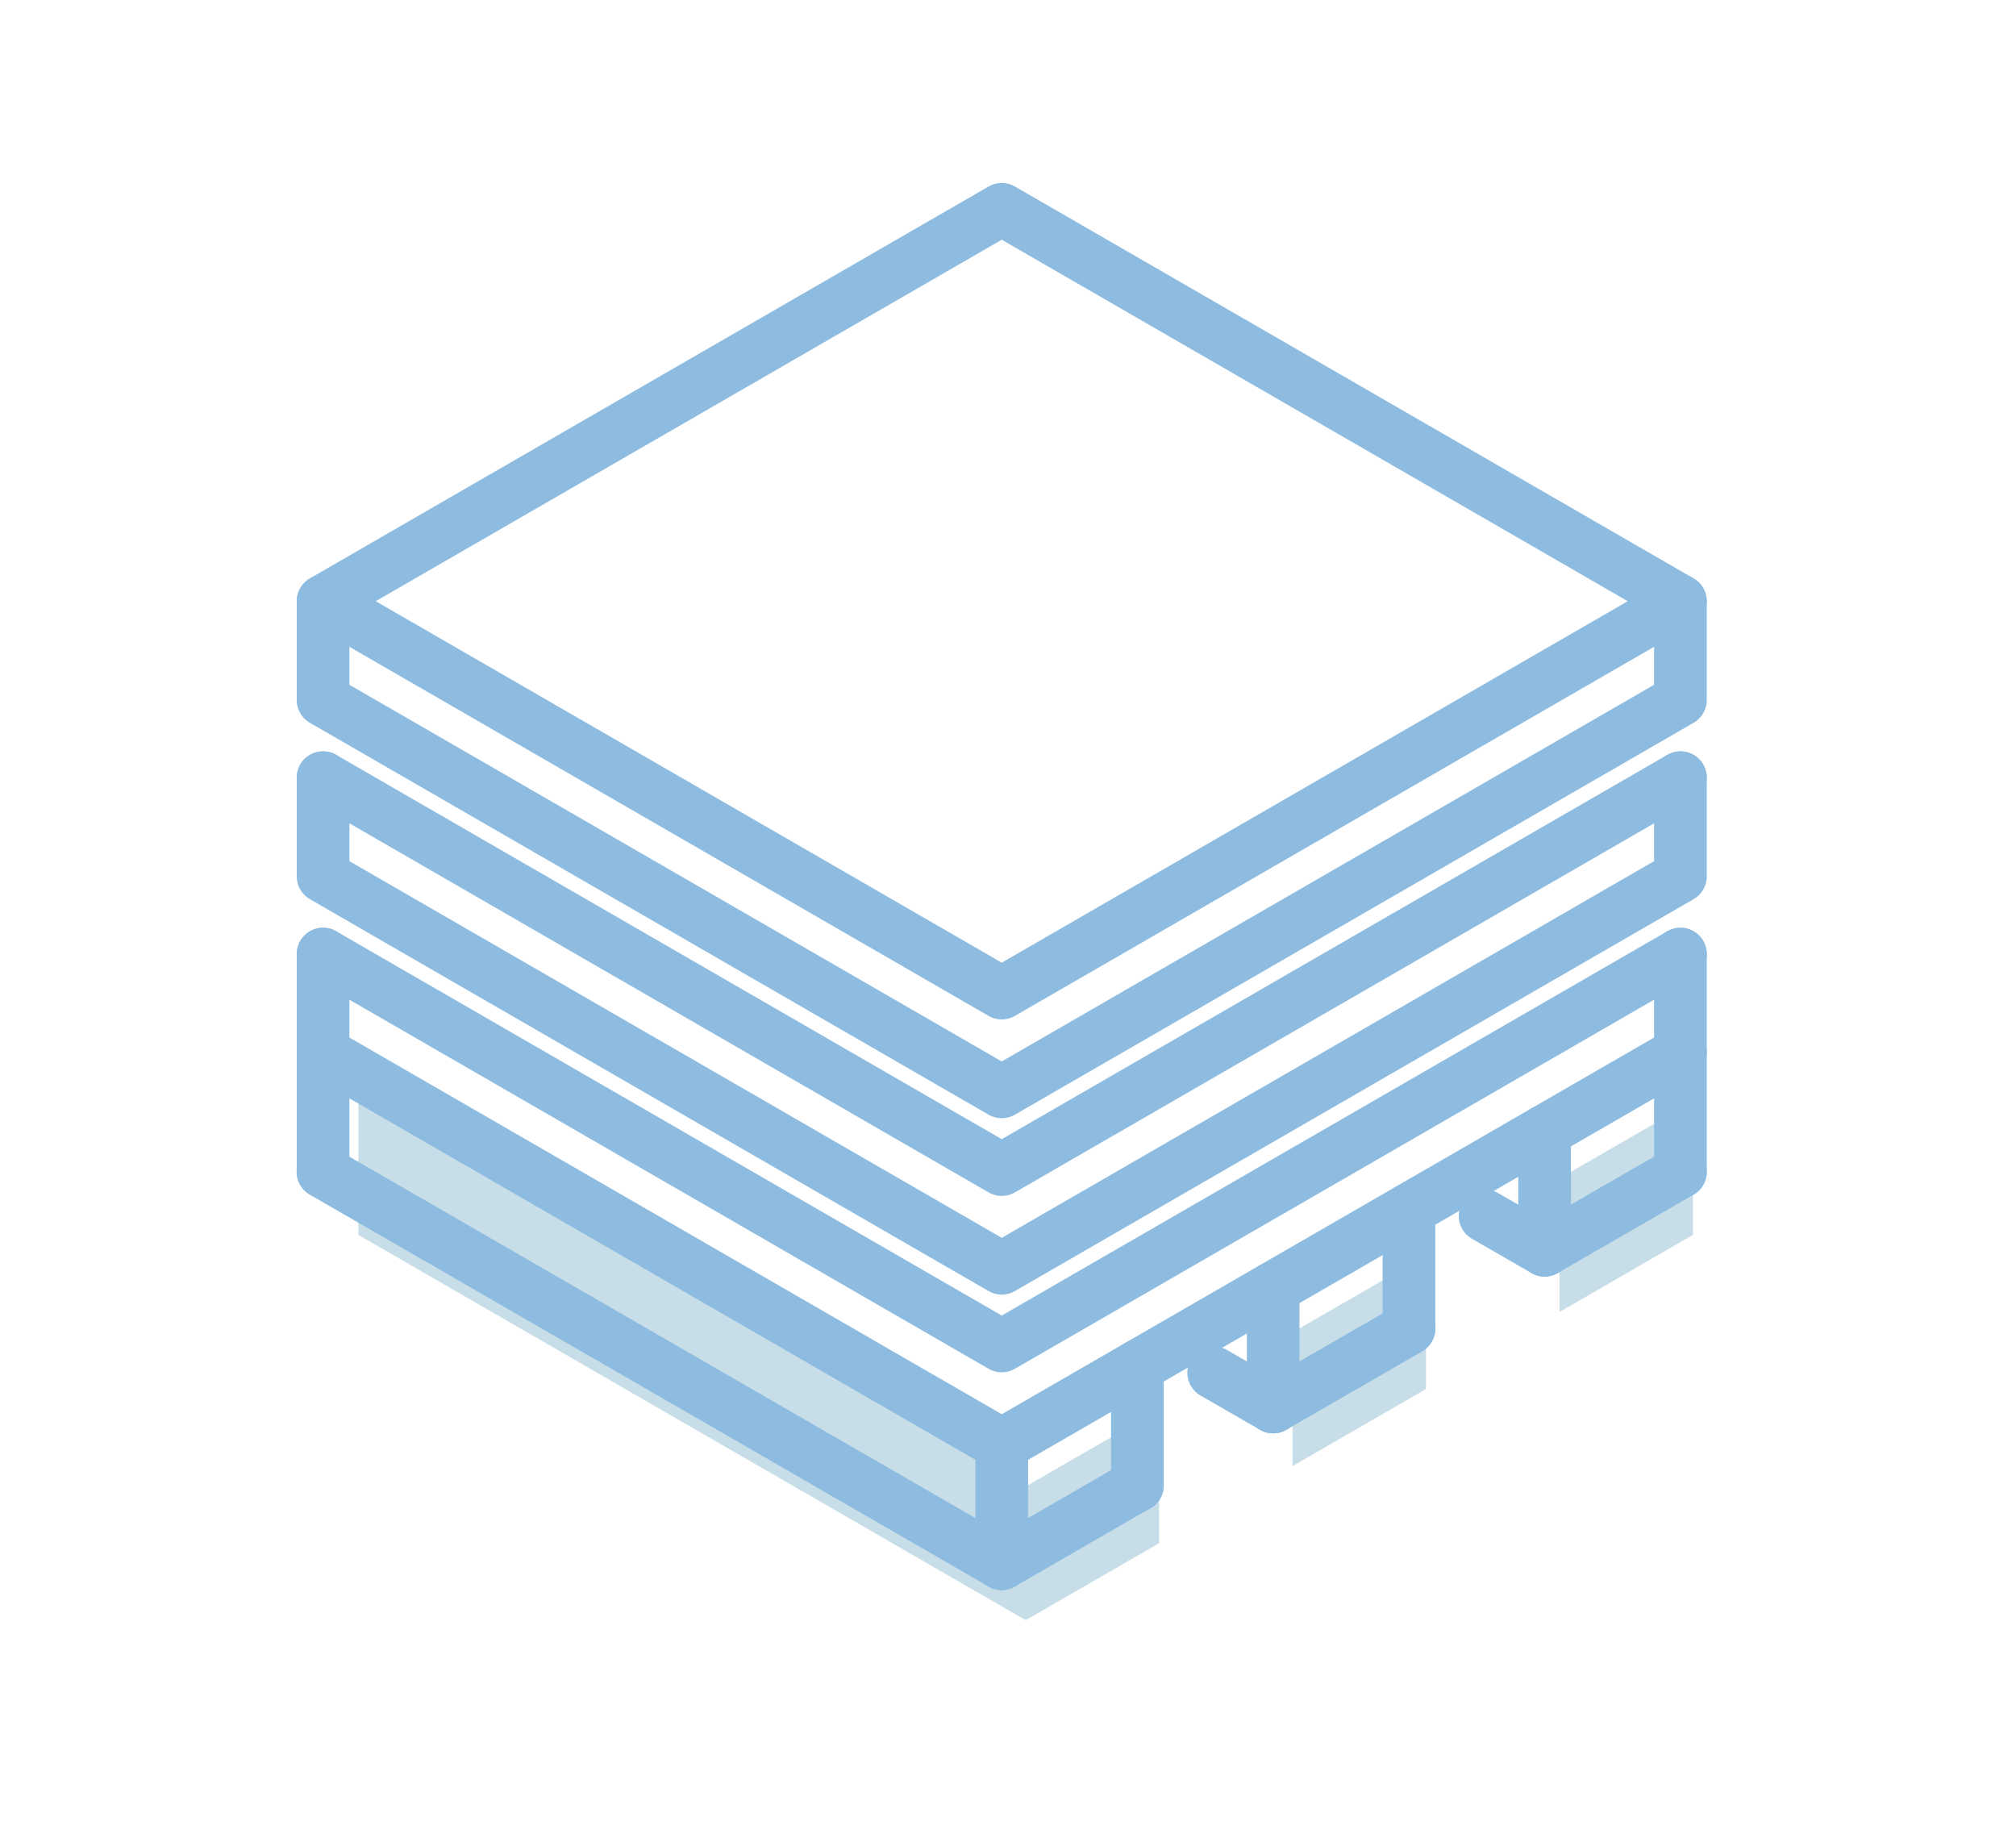<?xml version="1.0" encoding="UTF-8"?><svg xmlns="http://www.w3.org/2000/svg" viewBox="0 0 153.07 138.9"><rect width="153.07" height="138.9" style="fill:none;"/><path d="m27.21,93.75l50.67,29.25,10.13-5.85v-10.15l-10.13,5.85-50.67-29.25v10.15Z" style="fill:#c7dee8;"/><path d="m98.14,101.16v10.14l10.13-5.85v-10.15l-10.13,5.85h0Z" style="fill:#c7dee8;"/><path d="m128.54,83.61l-10.13,5.85v10.14l10.13-5.85v-10.14Z" style="fill:#c7dee8;"/><path d="m76.06,15.89l-51.53,29.75,51.53,29.75,51.53-29.75s-51.53-29.75-51.53-29.75Z" style="fill:none; stroke:#8ebce0; stroke-linecap:round; stroke-linejoin:round; stroke-width:4px;"/><path d="m127.59,45.65v7.49l-51.53,29.75-51.53-29.75v-7.49" style="fill:none; stroke:#8ebce0; stroke-linecap:round; stroke-linejoin:round; stroke-width:4px;"/><line x1="117.28" y1="94.91" x2="117.28" y2="85.87" style="fill:none; stroke:#8ebce0; stroke-linecap:round; stroke-linejoin:round; stroke-width:4px;"/><line x1="96.67" y1="106.81" x2="106.98" y2="100.86" style="fill:none; stroke:#8ebce0; stroke-linecap:round; stroke-linejoin:round; stroke-width:4px;"/><line x1="76.06" y1="118.71" x2="86.36" y2="112.76" style="fill:none; stroke:#8ebce0; stroke-linecap:round; stroke-linejoin:round; stroke-width:4px;"/><line x1="76.06" y1="109.67" x2="76.06" y2="118.72" style="fill:none; stroke:#8ebce0; stroke-linecap:round; stroke-linejoin:round; stroke-width:4px;"/><line x1="86.36" y1="103.72" x2="86.36" y2="112.77" style="fill:none; stroke:#8ebce0; stroke-linecap:round; stroke-linejoin:round; stroke-width:4px;"/><line x1="96.67" y1="97.77" x2="96.67" y2="106.81" style="fill:none; stroke:#8ebce0; stroke-linecap:round; stroke-linejoin:round; stroke-width:4px;"/><line x1="106.98" y1="91.82" x2="106.98" y2="100.86" style="fill:none; stroke:#8ebce0; stroke-linecap:round; stroke-linejoin:round; stroke-width:4px;"/><line x1="112.76" y1="92.31" x2="117.28" y2="94.91" style="fill:none; stroke:#8ebce0; stroke-linecap:round; stroke-linejoin:round; stroke-width:4px;"/><line x1="92.15" y1="104.21" x2="96.67" y2="106.81" style="fill:none; stroke:#8ebce0; stroke-linecap:round; stroke-linejoin:round; stroke-width:4px;"/><line x1="117.28" y1="94.91" x2="127.59" y2="88.96" style="fill:none; stroke:#8ebce0; stroke-linecap:round; stroke-linejoin:round; stroke-width:4px;"/><line x1="127.59" y1="79.92" x2="127.59" y2="88.96" style="fill:none; stroke:#8ebce0; stroke-linecap:round; stroke-linejoin:round; stroke-width:4px;"/><path d="m76.06,118.71l-10.31-5.95-30.92-17.85-10.31-5.95" style="fill:none; stroke:#8ebce0; stroke-linecap:round; stroke-linejoin:round; stroke-width:4px;"/><line x1="24.53" y1="79.92" x2="24.53" y2="88.96" style="fill:none; stroke:#8ebce0; stroke-linecap:round; stroke-linejoin:round; stroke-width:4px;"/><path d="m24.53,59.04l51.53,29.75,51.53-29.75" style="fill:none; stroke:#8ebce0; stroke-linecap:round; stroke-linejoin:round; stroke-width:4px;"/><path d="m127.59,59.04v7.49l-51.53,29.75-51.53-29.75v-7.49" style="fill:none; stroke:#8ebce0; stroke-linecap:round; stroke-linejoin:round; stroke-width:4px;"/><path d="m24.53,72.43l51.53,29.75,51.53-29.75" style="fill:none; stroke:#8ebce0; stroke-linecap:round; stroke-linejoin:round; stroke-width:4px;"/><path d="m127.59,72.43v7.49l-51.53,29.75-51.53-29.75v-7.49" style="fill:none; stroke:#8ebce0; stroke-linecap:round; stroke-linejoin:round; stroke-width:4px;"/></svg>